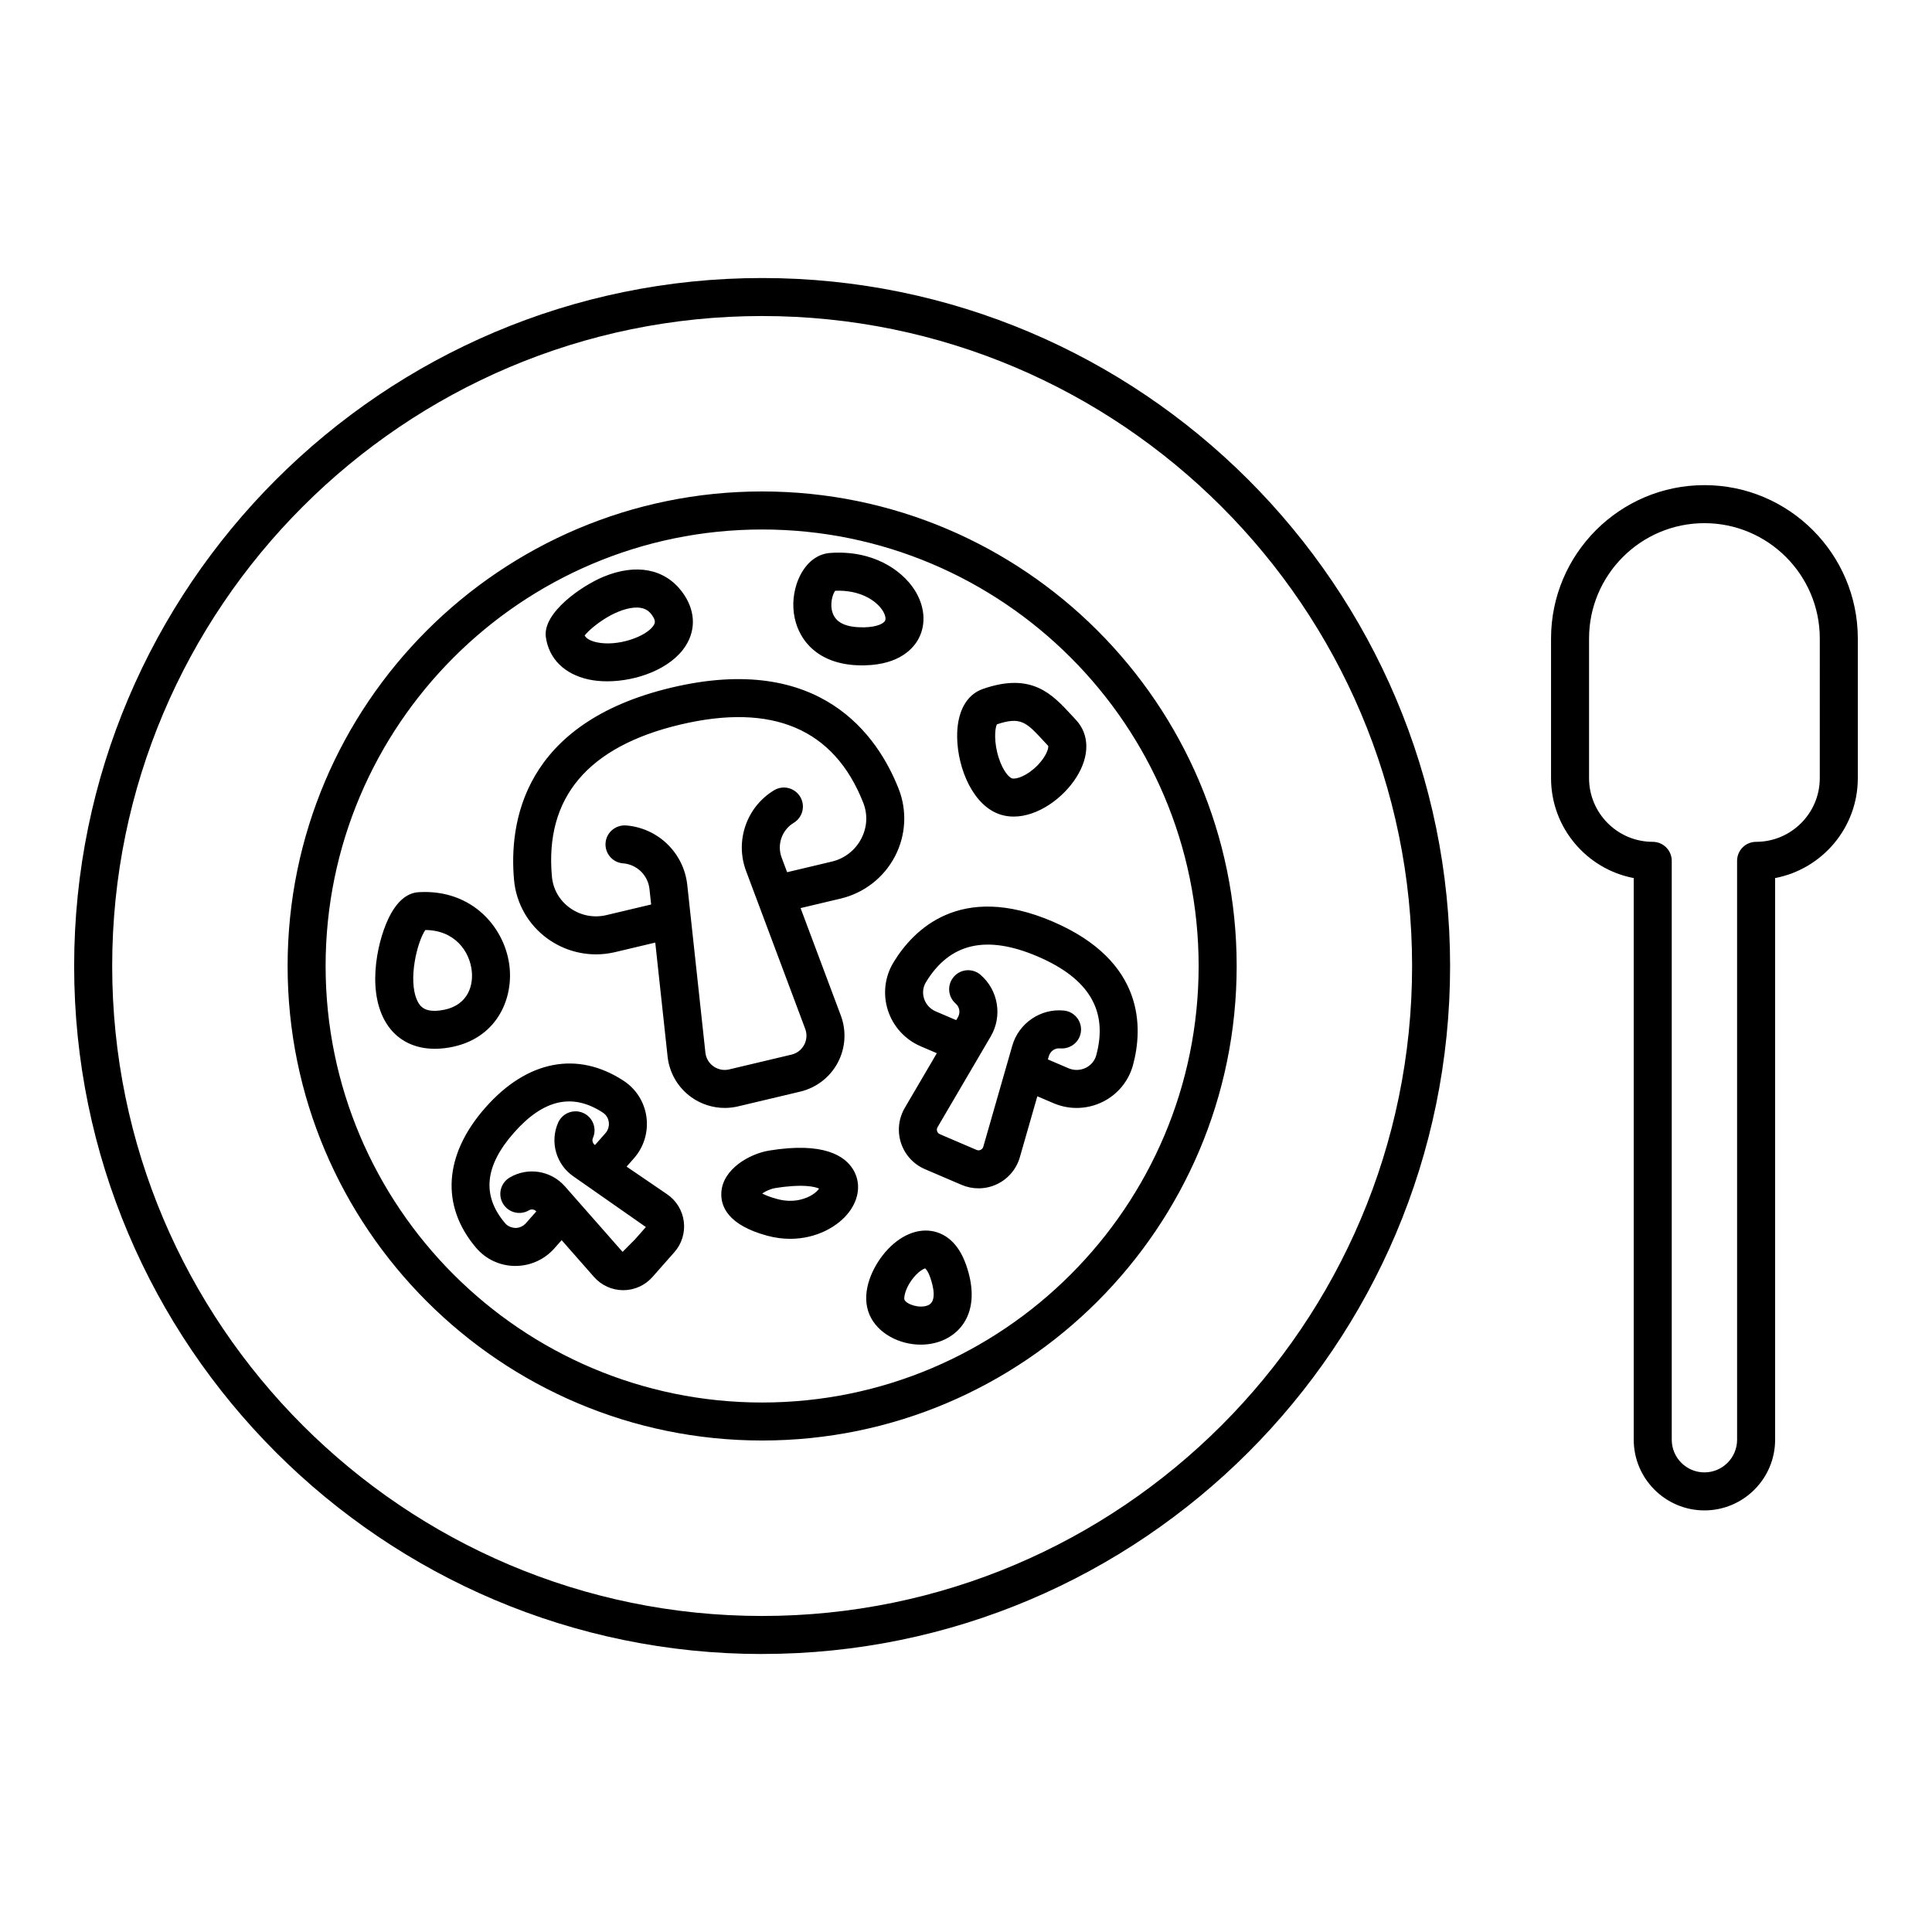 <?xml version="1.0" encoding="UTF-8"?>
<!-- The Best Svg Icon site in the world: iconSvg.co, Visit us! https://iconsvg.co -->
<svg fill="#000000" width="800px" height="800px" version="1.1" viewBox="144 144 512 512" xmlns="http://www.w3.org/2000/svg">
 <path d="m345.97 525.75c69.344 0 125.76-56.414 125.76-125.75 0-69.344-56.414-125.76-125.76-125.76-69.34 0-125.75 56.414-125.75 125.76 0 69.34 56.414 125.75 125.75 125.75zm0-241.43c63.789 0 115.68 51.895 115.68 115.68s-51.891 115.68-115.68 115.68c-63.785 0-115.68-51.895-115.68-115.68s51.895-115.68 115.68-115.68zm0 298c100.53 0 182.32-81.789 182.32-182.32 0-100.53-81.789-182.32-182.32-182.32-100.53 0.004-182.32 81.793-182.32 182.33 0 100.53 81.789 182.32 182.32 182.32zm0-354.57c94.977 0 172.25 77.27 172.25 172.25 0.004 94.98-77.266 172.25-172.25 172.25-94.973 0-172.24-77.27-172.24-172.25 0-94.98 77.27-172.25 172.24-172.25zm249.72 44.816c-22.414 0-40.648 18.234-40.648 40.652v37c0 13.141 9.453 24.113 21.914 26.48v148.84c0 10.328 8.406 18.734 18.734 18.734 10.328 0 18.734-8.402 18.734-18.734v-148.84c12.461-2.367 21.914-13.34 21.914-26.48v-37c0-22.414-18.234-40.652-40.648-40.652zm30.57 77.652c0 9.305-7.57 16.875-16.875 16.875-2.781 0-5.039 2.254-5.039 5.039l0.004 153.41c0 4.773-3.883 8.656-8.66 8.656-4.773 0-8.66-3.883-8.66-8.656v-153.41c0-2.781-2.254-5.039-5.039-5.039-9.305 0-16.875-7.57-16.875-16.875v-37c0-16.859 13.715-30.574 30.574-30.574 16.859 0 30.574 13.719 30.574 30.574zm-337.11 42.566c3.766 2.707 8.25 4.129 12.801 4.129 1.691 0 3.391-0.195 5.066-0.594l10.637-2.527 3.269 30.227c0.469 4.344 2.785 8.281 6.356 10.801 2.594 1.832 5.672 2.793 8.793 2.793 1.172 0 2.356-0.137 3.516-0.41l8.25-1.957 8.25-1.961c4.25-1.012 7.867-3.801 9.922-7.656 2.055-3.856 2.356-8.414 0.82-12.504l-10.664-28.473 10.637-2.523c6.188-1.473 11.43-5.551 14.375-11.188 2.906-5.57 3.262-12.102 0.969-17.918-5.531-14.031-20.703-36.184-60.191-26.805-39.492 9.379-43.094 35.977-41.723 51 0.562 6.223 3.816 11.898 8.918 15.566zm35.125-56.762c24.477-5.812 40.793 1.152 48.488 20.695 1.238 3.141 1.051 6.535-0.527 9.559-1.59 3.047-4.422 5.254-7.769 6.047l-11.871 2.82-1.449-3.867c-1.289-3.445 0.055-7.32 3.199-9.219 2.383-1.438 3.144-4.535 1.707-6.918-1.441-2.383-4.543-3.152-6.918-1.707-7.285 4.402-10.41 13.395-7.422 21.375l15.676 41.852c0.527 1.406 0.43 2.91-0.277 4.234-0.707 1.324-1.898 2.242-3.359 2.59l-8.25 1.961-8.25 1.957c-1.453 0.348-2.941 0.055-4.168-0.805-1.227-0.867-1.988-2.164-2.148-3.656l-4.805-44.438c-0.918-8.469-7.746-15.094-16.238-15.754-2.766-0.172-5.199 1.863-5.414 4.633-0.215 2.773 1.859 5.199 4.633 5.414 3.664 0.281 6.609 3.141 7.004 6.793l0.445 4.109-11.875 2.82c-3.344 0.801-6.863 0.098-9.656-1.91-2.766-1.992-4.461-4.941-4.766-8.305-1.91-20.918 9.535-34.469 34.012-40.281zm98.707 52.199c-24.582-10.523-36.984 2.254-42.191 10.809-2.316 3.801-2.859 8.422-1.5 12.676 1.375 4.301 4.543 7.785 8.695 9.566l4.285 1.836-8.496 14.496c-1.652 2.82-2.016 6.219-0.992 9.324 1.02 3.106 3.332 5.625 6.336 6.91l4.859 2.082 4.856 2.078c1.434 0.613 2.961 0.922 4.488 0.922 1.672 0 3.344-0.367 4.887-1.102 2.953-1.402 5.164-4.012 6.062-7.148l4.633-16.148 4.289 1.836c1.957 0.84 4.043 1.258 6.129 1.258 2.328 0 4.652-0.523 6.797-1.562 4.019-1.949 6.988-5.531 8.145-9.824 2.602-9.672 3.293-27.469-21.27-38-0.004 0-0.008-0.008-0.012-0.008zm11.547 35.391c-0.402 1.492-1.398 2.695-2.809 3.379-1.434 0.691-3.102 0.738-4.559 0.105l-5.457-2.336 0.246-0.863c0.383-1.324 1.609-2.215 3.027-2.062 2.766 0.219 5.227-1.773 5.488-4.543 0.262-2.769-1.773-5.227-4.543-5.488-6.168-0.594-11.938 3.332-13.656 9.312l-7.684 26.781c-0.137 0.469-0.453 0.707-0.699 0.82-0.238 0.117-0.629 0.223-1.086 0.02l-9.719-4.164c-0.449-0.191-0.645-0.539-0.73-0.797-0.082-0.254-0.133-0.652 0.117-1.074l14.09-24.039c3.144-5.367 2.019-12.23-2.68-16.309-2.102-1.832-5.285-1.605-7.106 0.5-1.824 2.102-1.602 5.281 0.5 7.106 1.039 0.902 1.289 2.422 0.594 3.609l-0.457 0.781-5.453-2.336c-1.465-0.629-2.582-1.855-3.066-3.375-0.477-1.492-0.297-3.047 0.508-4.367 6.328-10.395 16.023-12.609 29.617-6.789 13.602 5.832 18.68 14.375 15.516 26.129zm-154.08 55.875h0.133c3.949 0 7.707-1.691 10.328-4.656l1.926-2.18 8.586 9.758c1.957 2.223 4.773 3.5 7.734 3.504h0.012c2.953 0 5.769-1.27 7.731-3.484l2.906-3.293 2.906-3.289c1.961-2.215 2.875-5.172 2.508-8.109-0.367-2.938-1.977-5.578-4.426-7.25l-10.738-7.324 1.926-2.18c2.648-2.992 3.863-6.988 3.336-10.953-0.523-3.926-2.715-7.418-6.008-9.586-12.223-8.035-25.578-5.484-36.637 7.031-11.059 12.508-11.965 26.074-2.481 37.223 2.559 3.008 6.297 4.75 10.258 4.789zm-0.223-35.336c7.816-8.84 15.52-10.566 23.555-5.285 1.168 0.766 1.473 1.895 1.555 2.5 0.145 1.066-0.184 2.144-0.898 2.949l-2.766 3.129c-0.605-0.414-0.832-1.203-0.539-1.871 1.121-2.547-0.039-5.519-2.59-6.637-2.539-1.113-5.519 0.043-6.637 2.59-2.242 5.109-0.523 11.102 4.09 14.25l19.172 13.402-2.91 3.293-3.269 3.289-15.293-17.379c-3.695-4.191-9.844-5.16-14.641-2.312-2.394 1.422-3.18 4.516-1.758 6.906 1.418 2.394 4.508 3.18 6.906 1.758 0.633-0.375 1.441-0.246 1.926 0.305l-2.766 3.129c-0.707 0.797-1.719 1.254-2.781 1.254-0.547-0.055-1.785-0.156-2.707-1.238-6.231-7.336-5.461-15.191 2.352-24.031zm67.602 4.762c-5.062 0.82-12.344 4.832-12.668 11.164-0.188 3.644 1.77 8.582 12.164 11.398 2.102 0.57 4.144 0.824 6.09 0.824 6.992 0 12.73-3.297 15.598-7.098 2.742-3.633 3.148-7.844 1.09-11.254-2.172-3.598-7.785-7.402-22.273-5.035zm11.352 11.766c-1.211 0.742-4.539 2.348-9.227 1.07-1.977-0.535-3.207-1.059-3.953-1.461 0.832-0.582 2.117-1.215 3.445-1.434 7.414-1.195 10.547-0.355 11.621 0.133-0.285 0.426-0.855 1.055-1.887 1.691zm31.711 9.551c-4.434-0.723-9.285 1.691-12.984 6.457-3.207 4.129-5.793 10.445-3.453 15.789 2.109 4.828 7.797 7.867 13.551 7.867 1.891 0 3.785-0.328 5.566-1.027 5.734-2.254 10.441-8.723 6.457-20.109-2.297-6.562-6.234-8.504-9.137-8.977zm-1.008 19.711c-2.301 0.906-5.684-0.328-6.195-1.5-0.18-0.48 0.09-2.641 1.836-5.113 1.691-2.394 3.383-3.16 3.648-3.188 0.008 0.004 0.656 0.418 1.348 2.398 0.82 2.348 1.832 6.434-0.637 7.402zm19.348-130.04c1.113 0.34 2.254 0.5 3.406 0.5 6.394 0 13.145-4.859 16.676-10.512 3.5-5.602 3.434-11.254-0.18-15.117l-1.086-1.172c-5.227-5.668-10.625-11.531-23.578-7.023-4.453 1.551-6.941 6.258-6.812 12.918 0.152 8.219 4.262 18.164 11.574 20.406zm-1.047-23.945c6.356-2.129 7.824-0.547 12.453 4.477l1.141 1.227c0.168 0.48-0.383 2.633-2.75 5.09-2.727 2.832-5.742 3.859-6.848 3.519-0.746-0.23-2.356-1.891-3.484-5.383-1.348-4.144-1.066-7.797-0.512-8.93zm-129.11 64.617c-0.961-10.441-9.758-21.016-24.141-20.137-3.207 0.203-5.918 2.594-8.051 7.113-3.133 6.629-5.883 20.223 0.082 28.488 2.781 3.856 7.082 5.902 12.285 5.902 0.832 0 1.691-0.055 2.566-0.16 13.055-1.578 18.094-12.102 17.258-21.207zm-18.465 11.207c-3.984 0.496-5.269-0.969-6.035-2.613-2.559-5.504 0.055-15.75 2.148-18.707 7.758 0.035 11.82 5.625 12.32 11.039 0.406 4.426-1.598 9.449-8.434 10.281zm39.34-87.727c1.531 0.336 3.211 0.5 4.961 0.5 7.742 0 16.859-3.254 20.781-9.375 2.887-4.508 2.527-9.758-0.988-14.406-4.594-6.062-12.148-7.492-20.754-3.938-5.769 2.391-16.184 9.539-15.293 15.996 0.797 5.734 4.91 9.82 11.293 11.223zm11.984-19.016c2.769-0.254 3.992 0.832 4.738 1.816 1.293 1.711 0.855 2.391 0.535 2.891-1.906 2.977-9.566 5.684-15.098 4.465-1.996-0.438-2.816-1.168-3.172-1.801 1.785-2.227 7.668-6.859 12.996-7.371zm60.531 15.293c0.25 0 0.508-0.004 0.762-0.012 9.258-0.227 12.895-4.562 14.242-7.125 2.039-3.883 1.598-8.738-1.18-12.988-3.406-5.199-11-10.469-22.258-9.672-6.449 0.461-10.098 7.922-9.777 14.566 0.34 7.094 5.328 15.23 18.211 15.23zm-7.133-19.773c6.559-0.277 10.82 2.57 12.523 5.172 0.715 1.094 0.992 2.211 0.691 2.785-0.316 0.602-1.844 1.645-5.566 1.738-4.644 0.043-7.34-1.148-8.293-3.734-0.867-2.359-0.047-5.062 0.645-5.961z"/>
</svg>